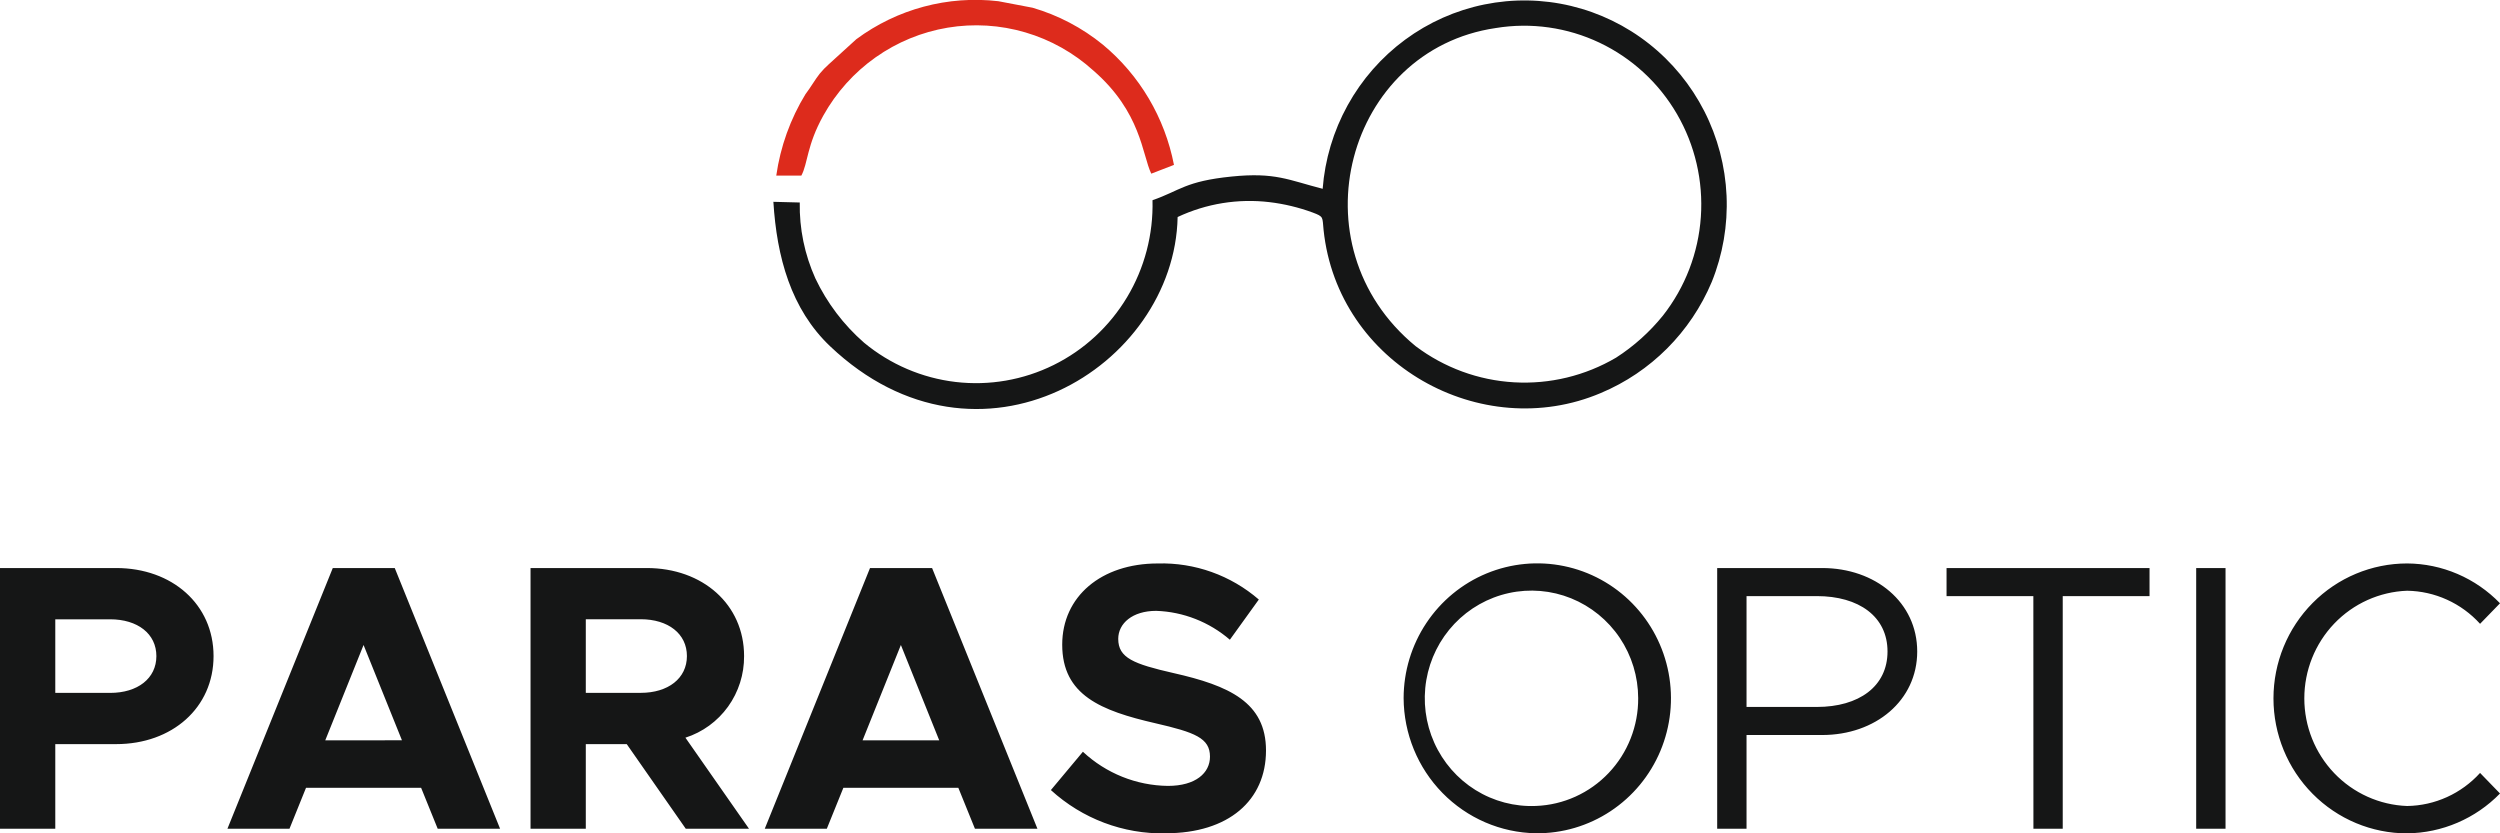 <svg xmlns="http://www.w3.org/2000/svg" width="150" height="50" viewBox="0 0 150 50" fill="none"><g clip-path="url(#clip0_93_1660)"><path fill-rule="evenodd" clip-rule="evenodd" d="M79.364 11.329C77.308 10.803 76.523 10.326 73.898 10.592C71.103 10.875 70.814 11.434 69.15 12.013C69.204 14.062 68.674 16.083 67.622 17.836C66.57 19.589 65.042 21 63.218 21.901C61.395 22.802 59.353 23.155 57.337 22.918C55.321 22.68 53.414 21.863 51.845 20.563C50.619 19.493 49.624 18.18 48.923 16.706C48.278 15.277 47.957 13.72 47.985 12.15L46.403 12.109C46.606 15.412 47.453 18.542 49.812 20.78C58.72 29.23 70.475 22.042 70.658 13.021C72.379 12.213 74.288 11.904 76.172 12.129C77.054 12.234 77.921 12.443 78.755 12.749C79.444 13.008 79.333 13.016 79.415 13.801C80.261 21.857 88.894 26.622 96.049 23.581C99.047 22.324 101.438 19.93 102.706 16.914C103.368 15.275 103.671 13.511 103.594 11.743C103.516 9.975 103.061 8.244 102.258 6.671C101.455 5.098 100.324 3.718 98.943 2.628C97.562 1.538 95.964 0.763 94.258 0.355C92.552 -0.052 90.779 -0.081 89.06 0.269C87.342 0.619 85.719 1.341 84.303 2.385C82.888 3.429 81.712 4.77 80.859 6.316C80.005 7.861 79.493 9.576 79.358 11.34M89.747 1.682C91.862 1.335 94.033 1.642 95.972 2.562C97.912 3.483 99.531 4.974 100.616 6.84C101.701 8.706 102.201 10.86 102.051 13.019C101.902 15.177 101.109 17.239 99.777 18.935C98.979 19.922 98.03 20.775 96.965 21.459C95.114 22.547 92.986 23.062 90.848 22.939C88.709 22.817 86.653 22.062 84.936 20.769C77.577 14.717 80.803 2.989 89.747 1.682Z" fill="#151616"></path><path fill-rule="evenodd" clip-rule="evenodd" d="M48.333 5.643C47.421 7.135 46.823 8.8 46.576 10.536H48.081C48.48 9.788 48.399 8.732 49.4 6.933C50.173 5.546 51.245 4.353 52.536 3.44C53.828 2.528 55.306 1.919 56.861 1.66C58.416 1.401 60.009 1.498 61.522 1.944C63.036 2.389 64.43 3.172 65.604 4.235C68.481 6.736 68.526 9.282 69.076 10.42L70.438 9.894C69.889 7.063 68.382 4.513 66.174 2.681C64.927 1.665 63.491 0.911 61.951 0.463L59.904 0.073C56.879 -0.28 53.834 0.535 51.379 2.353L49.727 3.856C49.535 4.027 49.355 4.213 49.191 4.411C48.918 4.752 48.633 5.253 48.335 5.643" fill="#DD2B1C"></path><path fill-rule="evenodd" clip-rule="evenodd" d="M144.429 50C146.526 49.978 148.529 49.119 150 47.61L148.804 46.376C148.247 46.99 147.572 47.483 146.82 47.824C146.067 48.166 145.254 48.348 144.429 48.36C142.773 48.3 141.204 47.593 140.053 46.389C138.902 45.184 138.259 43.576 138.259 41.903C138.259 40.229 138.902 38.621 140.053 37.416C141.204 36.212 142.773 35.505 144.429 35.444C145.254 35.457 146.067 35.639 146.82 35.981C147.572 36.322 148.247 36.815 148.804 37.429L150 36.197C149.275 35.446 148.409 34.848 147.452 34.438C146.496 34.027 145.468 33.813 144.429 33.807C142.302 33.807 140.262 34.66 138.758 36.179C137.253 37.697 136.408 39.757 136.408 41.905C136.408 44.052 137.253 46.112 138.758 47.63C140.262 49.149 142.302 50.002 144.429 50.002M131.771 49.724H133.532V34.082H131.771V49.724ZM122.005 49.724H123.764V35.766H128.972V34.084H116.793V35.766H122.001L122.005 49.724ZM104.792 42.417V35.766H109.01C111.537 35.766 113.251 36.995 113.251 39.089C113.251 41.184 111.537 42.417 109.01 42.417H104.792ZM103.031 49.724H104.792V44.101H109.328C112.53 44.101 115.033 42.031 115.033 39.089C115.033 36.148 112.533 34.082 109.328 34.082H103.031V49.724ZM92.155 48.357C90.879 48.411 89.617 48.078 88.529 47.402C87.442 46.725 86.581 45.736 86.055 44.561C85.529 43.386 85.363 42.08 85.578 40.809C85.794 39.538 86.381 38.362 87.264 37.43C88.147 36.499 89.286 35.856 90.534 35.583C91.782 35.31 93.082 35.42 94.268 35.899C95.453 36.379 96.47 37.205 97.187 38.272C97.904 39.339 98.288 40.597 98.291 41.887C98.302 43.559 97.667 45.17 96.522 46.377C95.377 47.585 93.81 48.295 92.155 48.357ZM92.155 49.996C93.745 50.012 95.303 49.552 96.632 48.672C97.962 47.793 99.003 46.535 99.623 45.058C100.243 43.58 100.414 41.95 100.115 40.374C99.816 38.798 99.059 37.348 97.942 36.207C96.825 35.065 95.397 34.285 93.84 33.965C92.282 33.644 90.666 33.798 89.195 34.406C87.725 35.015 86.466 36.051 85.58 37.383C84.694 38.715 84.219 40.282 84.217 41.887C84.227 44.018 85.063 46.06 86.547 47.576C88.031 49.092 90.044 49.961 92.155 49.996ZM69.934 49.996C73.726 49.996 75.96 48.016 75.96 45.029C75.96 42.137 73.747 41.138 70.41 40.384C68.015 39.837 67.094 39.475 67.094 38.333C67.094 37.402 67.948 36.651 69.373 36.651C70.998 36.707 72.555 37.318 73.792 38.384L75.529 35.972C73.843 34.516 71.681 33.745 69.463 33.808C66.077 33.808 63.733 35.788 63.733 38.68C63.733 41.711 66.056 42.644 69.328 43.396C71.696 43.942 72.599 44.283 72.599 45.4C72.599 46.378 71.741 47.154 70.073 47.154C68.181 47.131 66.364 46.401 64.974 45.105L63.053 47.404C64.936 49.123 67.397 50.051 69.934 50.001M51.754 44.421L54.053 38.699L56.354 44.421H51.754ZM58.496 49.724H62.246L55.925 34.082H52.201L45.886 49.724H49.609L50.602 47.268H57.5L58.496 49.724ZM35.148 37.154H38.444C40.087 37.154 41.215 38.022 41.215 39.363C41.215 40.704 40.087 41.571 38.444 41.571H35.148V37.154ZM44.94 49.724L41.125 44.261C42.153 43.932 43.049 43.279 43.683 42.398C44.316 41.517 44.653 40.454 44.645 39.365C44.645 36.268 42.163 34.082 38.802 34.082H31.832V49.724H35.148V44.647H37.604L41.146 49.724H44.94ZM19.515 44.421L21.814 38.699L24.117 44.417L19.515 44.421ZM26.262 49.724H30.005L23.685 34.082H19.967L13.646 49.724H17.369L18.361 47.268H25.267L26.262 49.724ZM3.317 41.574V37.158H6.608C8.256 37.158 9.383 38.025 9.383 39.366C9.383 40.707 8.256 41.574 6.608 41.574H3.317ZM0 49.724H3.317V44.647H6.97C10.331 44.647 12.813 42.462 12.813 39.365C12.813 36.268 10.331 34.082 6.97 34.082H0V49.724Z" fill="#151616"></path></g><defs><clipPath id="clip0_93_1660"><rect width="150" height="50" fill="white"></rect></clipPath></defs></svg>